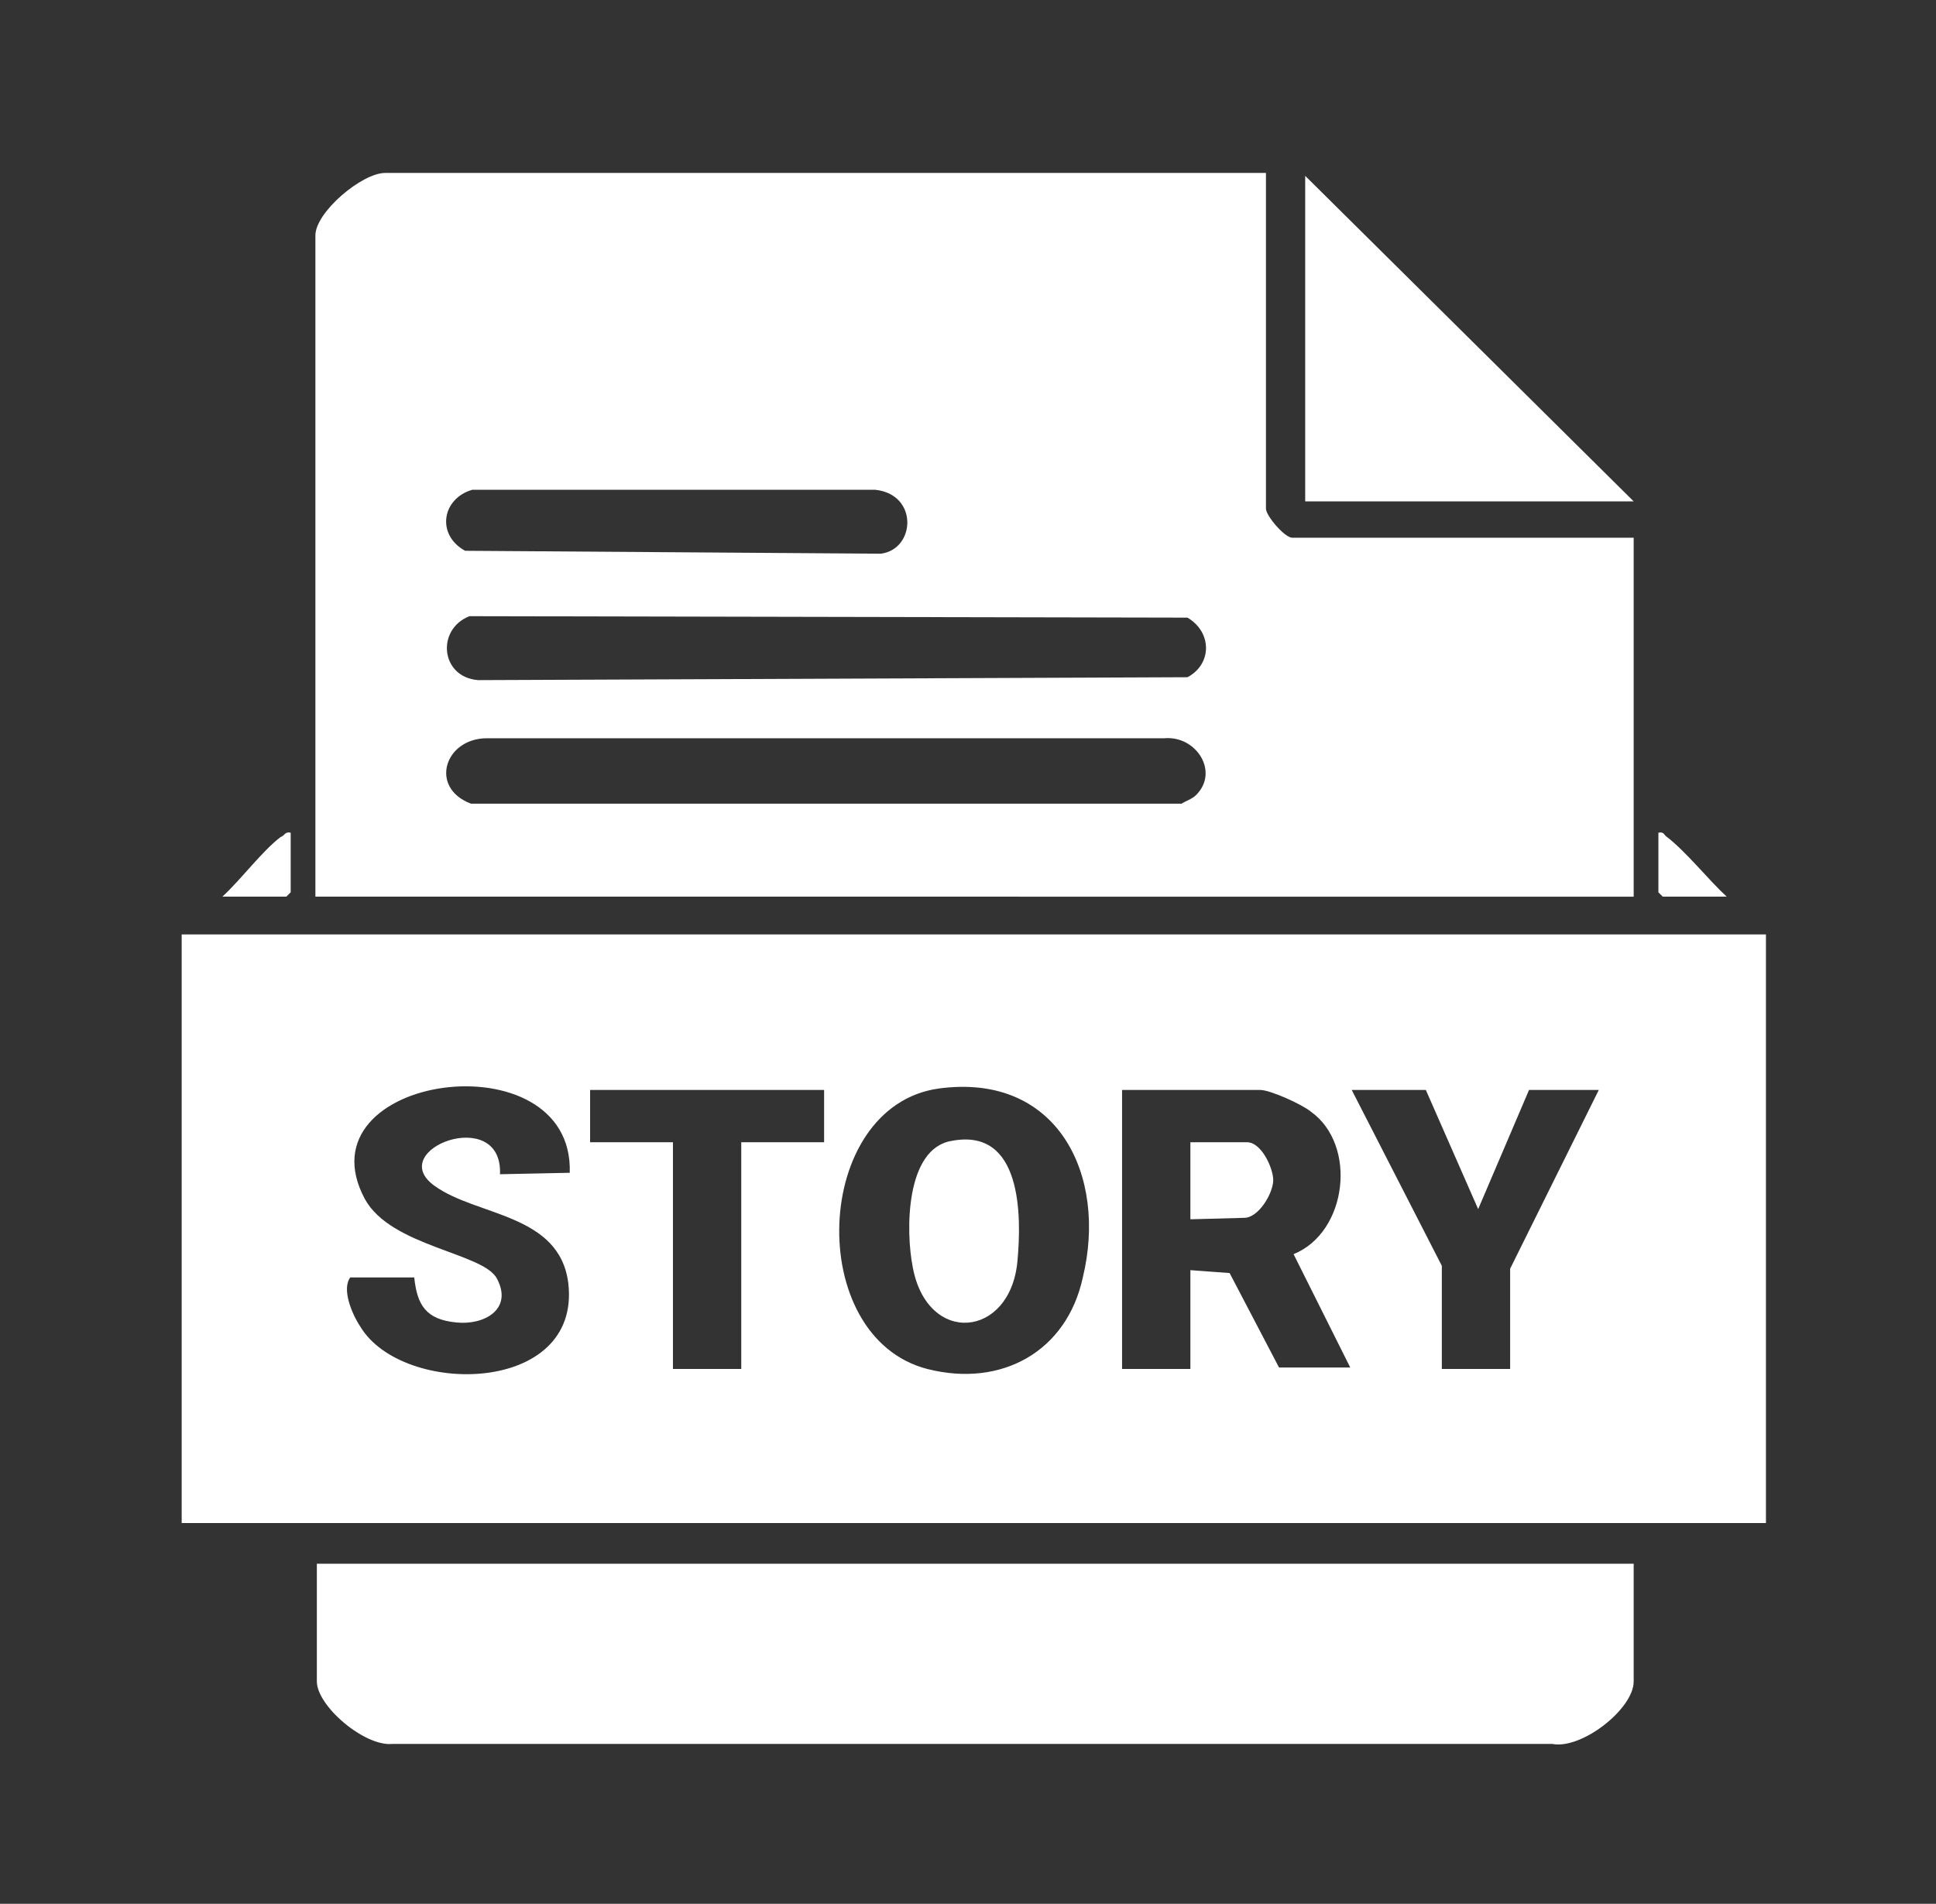 <?xml version="1.0" encoding="utf-8"?>
<!-- Generator: Adobe Illustrator 26.0.3, SVG Export Plug-In . SVG Version: 6.00 Build 0)  -->
<svg version="1.1" id="Layer_2" xmlns="http://www.w3.org/2000/svg" xmlns:xlink="http://www.w3.org/1999/xlink" x="0px" y="0px"
	 viewBox="0 0 133.2 131" style="enable-background:new 0 0 133.2 131;" xml:space="preserve">
<rect x="0" y="0" width="133.2" height="131" fill="#333333" stroke="none"/>
<style type="text/css">
	.st0{fill:#FFFFFF;}
</style>
<g>
	<path class="st0" d="M98.1,75H93l6.2,12.1v7.1h4.7v-6.9L110,75h-4.8l-3.5,8.2L98.1,75L98.1,75z M93,94.3l-4-8
		c3.7-1.5,4.4-7.5,1.2-9.8C89.6,76,87.4,75,86.7,75h-9.5v19.2h4.7v-6.8l2.7,0.2l3.4,6.5H93z M56.8,75H40.6v3.6h5.7v15.6h4.7V78.6
		h5.7V75z M64.6,74.9c-8.7,1.2-9.3,17.1-0.8,19.3c5.1,1.3,9.6-1.2,10.7-6.3C76.2,80.9,72.8,73.8,64.6,74.9L64.6,74.9z M39.2,80.7
		c0.3-9.4-18.7-6.8-14.1,1.8c1.8,3.3,8.2,3.7,9.1,5.5c1.1,2.1-0.9,3.2-2.8,3c-2.1-0.2-2.7-1.2-2.9-3.1h-4.4
		c-0.6,0.8,0.1,2.5,0.7,3.4c2.9,4.8,15.2,4.7,14.3-3c-0.6-4.8-6.3-4.6-9.2-6.7c-3.5-2.5,4.7-5.6,4.5-0.8L39.2,80.7L39.2,80.7z
		 M121.5,64.3v40.5h-109V64.3H121.5z"/>
	<path class="st0" d="M82.3,54.7c1.6-1.6,0-4.1-2.2-3.9H33.5c-2.9,0-4,3.4-1.1,4.5h48.9C81.6,55.1,82,55,82.3,54.7z M32.3,42.4
		c-2.3,0.9-2,4.2,0.6,4.4l48.8-0.2c1.7-0.9,1.7-3.1,0-4.1L32.3,42.4L32.3,42.4z M32.5,33.7c-2.1,0.6-2.5,3.1-0.5,4.2l28.6,0.2
		c2.4-0.3,2.6-4.1-0.4-4.4L32.5,33.7L32.5,33.7z M87.1,11.9V35c0,0.5,1.3,2,1.8,2h23.5v24.7H21.7V16.2c0-1.6,3.2-4.3,4.8-4.3H87.1
		L87.1,11.9z"/>
	<path class="st0" d="M112.4,107.6v8.1c0,1.9-3.6,4.7-5.6,4.3l-79.8,0c-1.9,0.2-5.2-2.6-5.2-4.3v-8.1L112.4,107.6L112.4,107.6z"/>
	<polygon class="st0" points="112.4,34.5 89.8,34.5 89.8,12.1 	"/>
	<path class="st0" d="M20,57.3v4.1l-0.3,0.3h-4.4c1.3-1.2,2.7-3.1,4-4.1C19.6,57.5,19.6,57.2,20,57.3z"/>
	<path class="st0" d="M118.8,61.7h-4.4l-0.3-0.3v-4.1c0.4-0.1,0.4,0.2,0.6,0.3C116.1,58.7,117.5,60.5,118.8,61.7z"/>
	<path class="st0" d="M81.9,83.9v-5.3h3.9c1,0,1.8,1.8,1.8,2.6c0,0.9-1,2.6-2,2.6L81.9,83.9L81.9,83.9z"/>
	<path class="st0" d="M65.5,78.5c4.8-0.9,4.8,5.1,4.5,8.3c-0.5,5.3-6.2,5.8-7.2,0.4C62.3,84.7,62.3,79,65.5,78.5z"/>
</g>
</svg>

